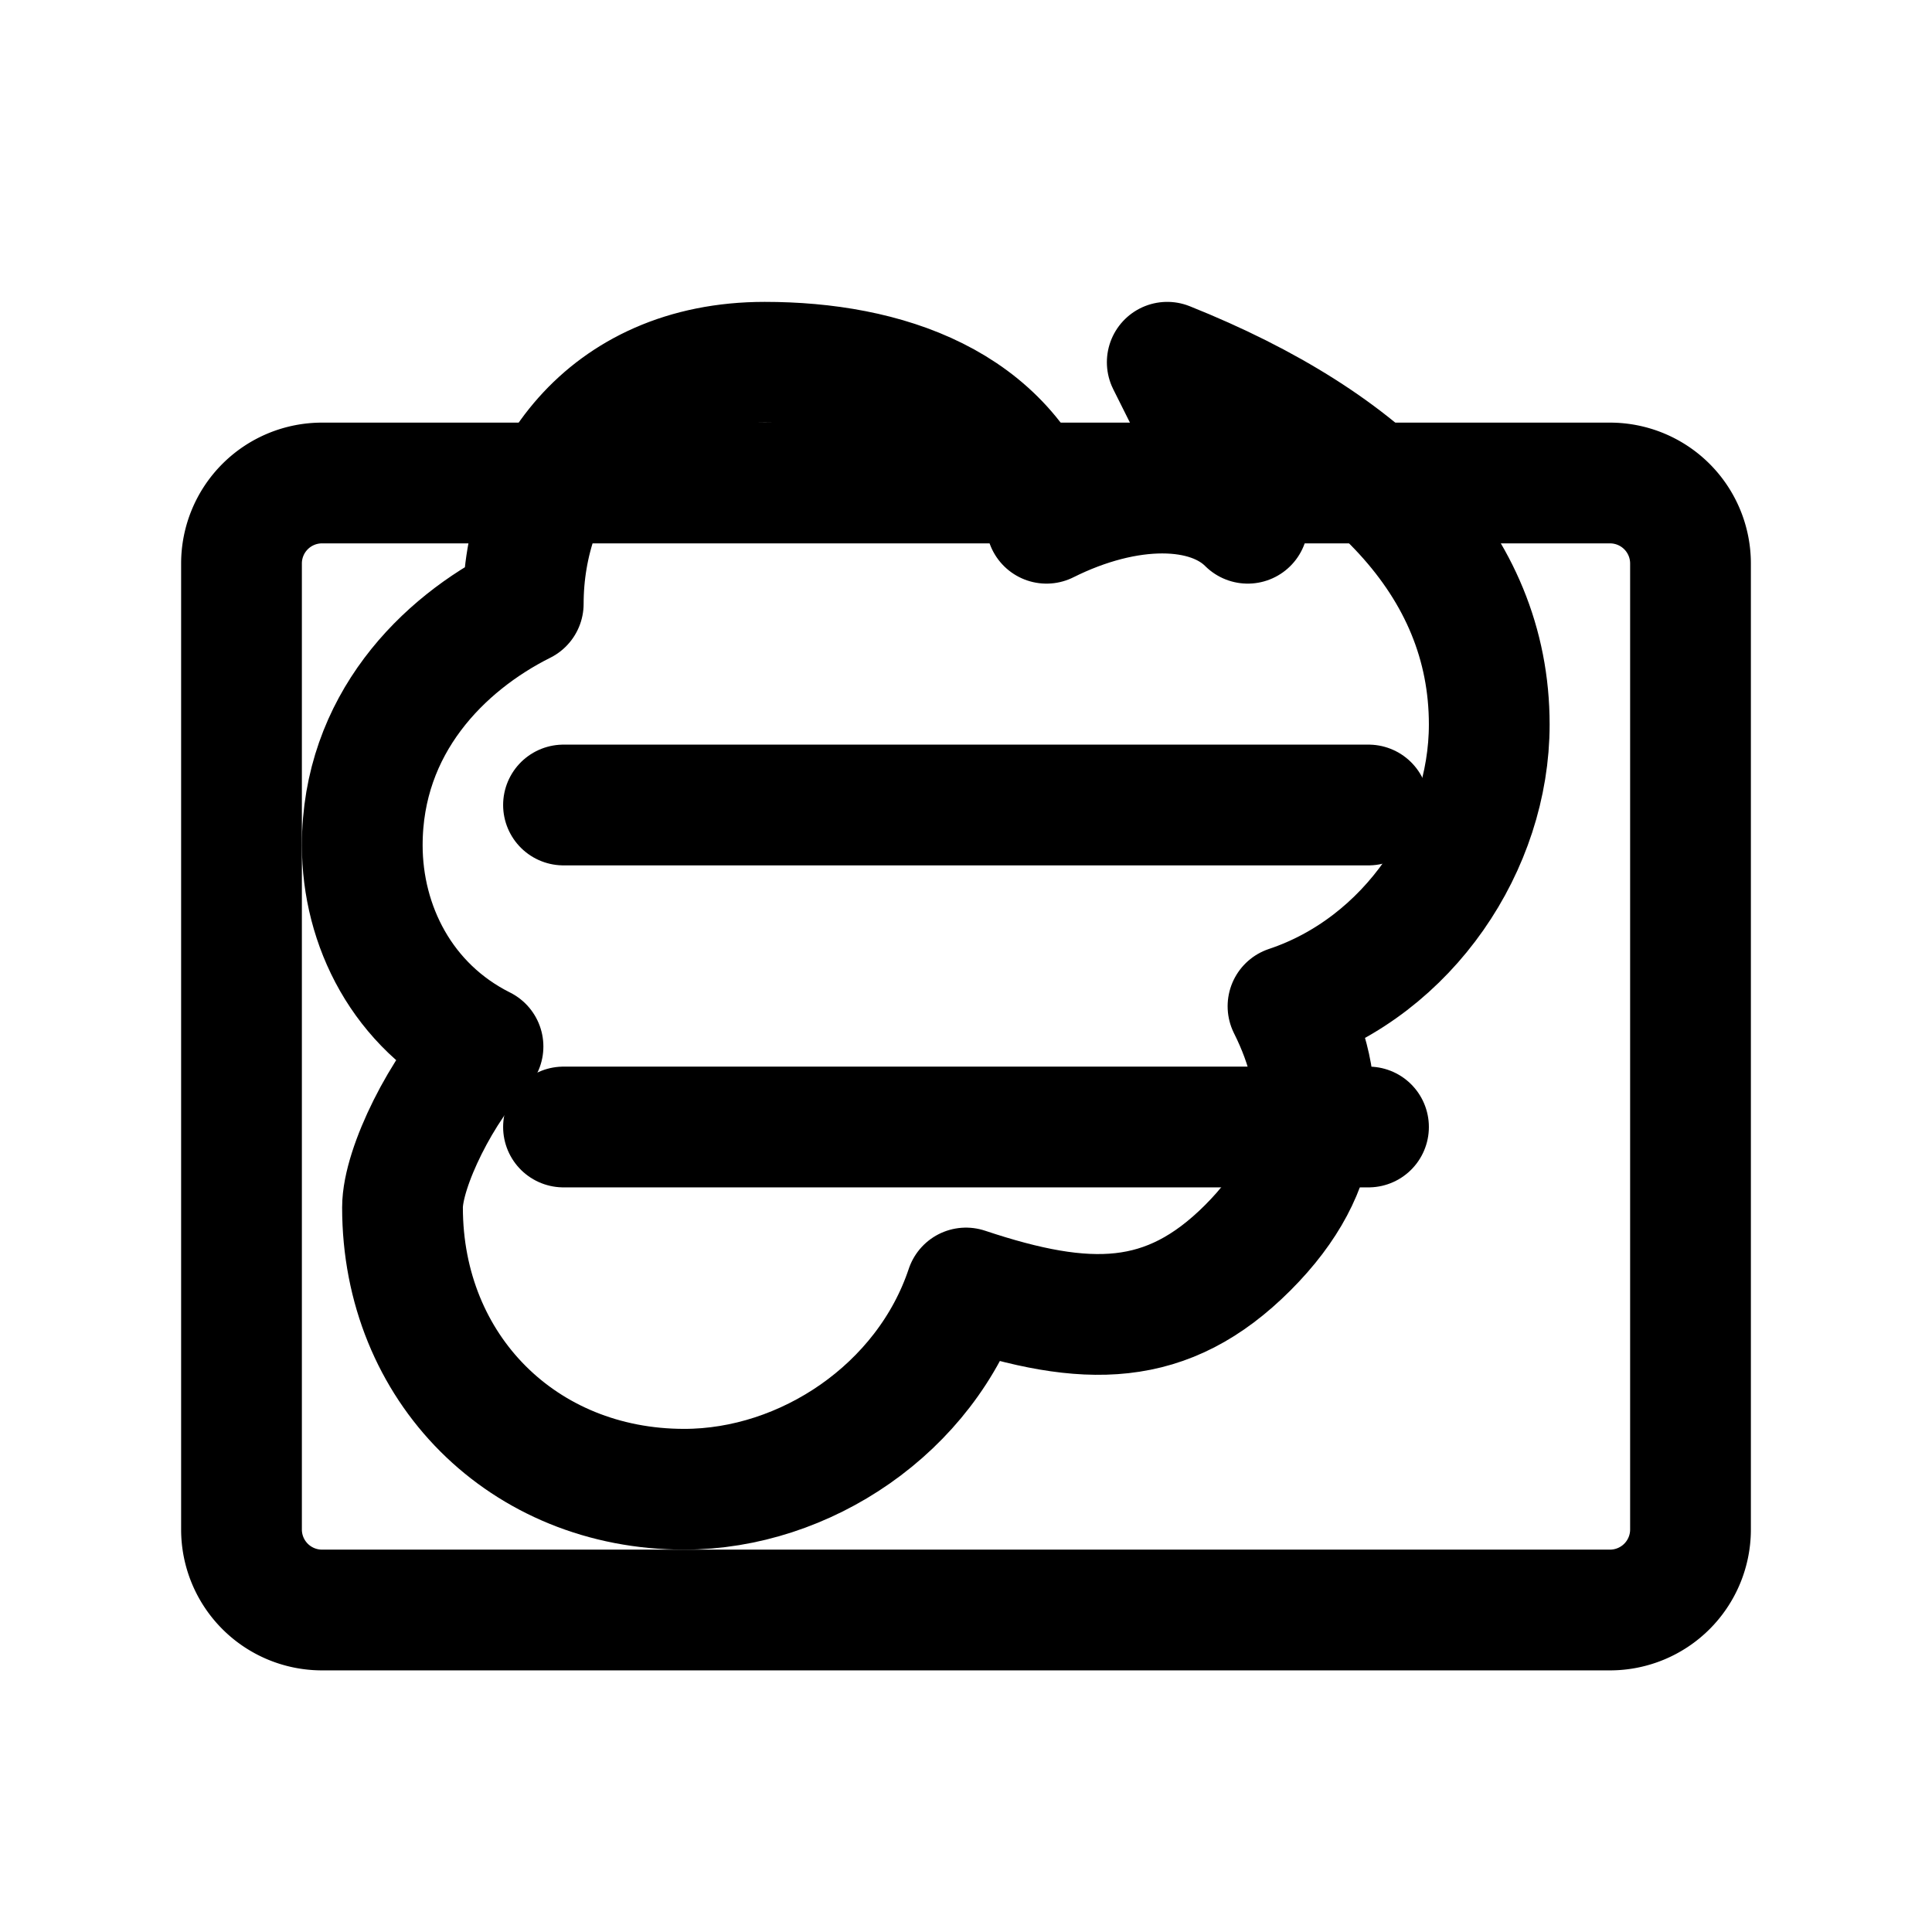 <svg xmlns="http://www.w3.org/2000/svg" viewBox="0 0 24 24" fill="none" stroke="currentColor" stroke-width="1.5" stroke-linecap="round" stroke-linejoin="round">
  <!-- Newspaper base -->
  <path d="M4 6h16a1 1 0 0 1 1 1v12a1 1 0 0 1-1 1H4a1 1 0 0 1-1-1V7a1 1 0 0 1 1-1z" />
  <!-- Newspaper lines -->
  <path d="M7 10h10M7 14h10" />
  <!-- Brain/thought bubble overlay -->
  <path d="M14.5 4.5c2.5 1 4 2.5 4 4.5 0 1.5-1 3-2.5 3.5.5 1 .5 2-.5 3s-2 1-3.5.5c-.5 1.5-2 2.5-3.5 2.5-2 0-3.5-1.5-3.5-3.5 0-.5.5-1.5 1-2-1-.5-1.5-1.5-1.5-2.5 0-1.5 1-2.5 2-3 0-1.5 1-3 3-3 1.5 0 3 .5 3.5 2 1-.5 2-.5 2.5 0z" />
</svg>